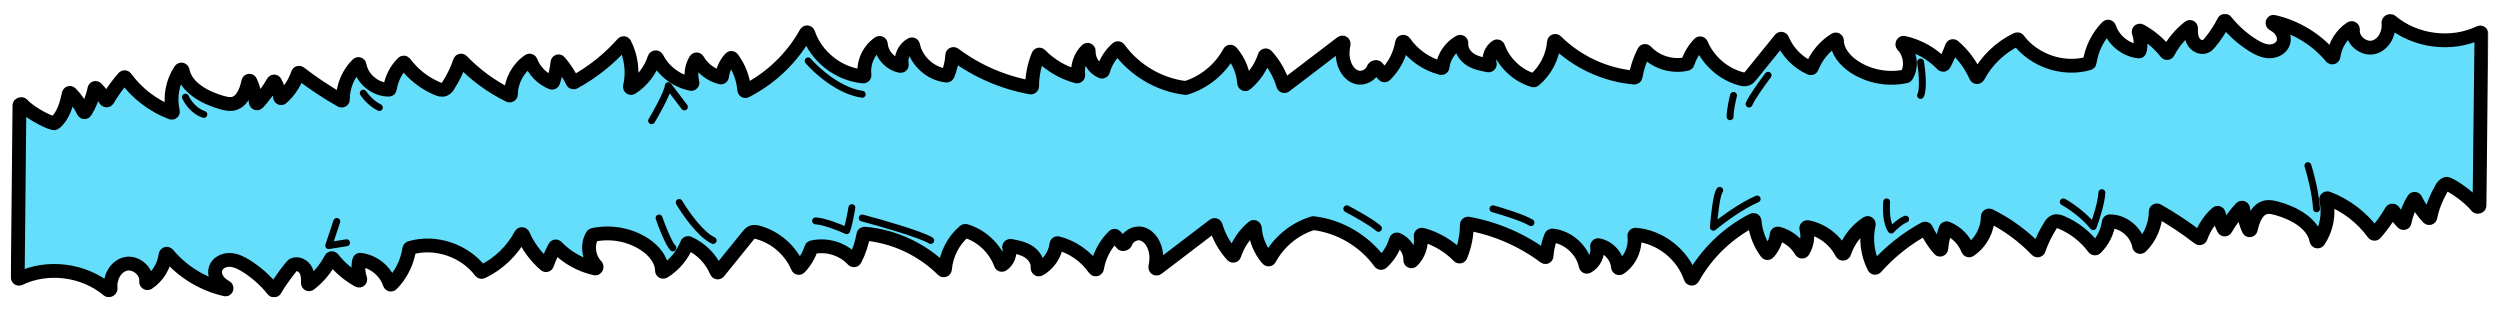 <?xml version="1.0" encoding="utf-8"?>
<!-- Generator: Adobe Illustrator 28.0.0, SVG Export Plug-In . SVG Version: 6.00 Build 0)  -->
<svg version="1.1" id="Layer_1" xmlns="http://www.w3.org/2000/svg"
	xmlns:xlink="http://www.w3.org/1999/xlink" x="0px" y="0px"
	viewBox="0 0 2172 271.5" style="enable-background:new 0 0 2172 271.5;" xml:space="preserve">
<style type="text/css">
	.st0{fill:#64defa;}
	.st1{fill:#FFFFFF;filter:url(#Adobe_OpacityMaskFilter);}
	
		.st2{mask:url(#path-1-outside-1_779_2154_00000034070998940051597180000012268762998386973830_);fill:none;stroke:#000000;stroke-width:12;}
	.st3{fill:none;stroke:#000000;stroke-width:6;stroke-linecap:round;stroke-linejoin:round;}
</style>
<g>
	<g>
		<path class="st0" d="M16.9,91.6c0-1.1,1.8-1.6,2.5-0.8c7.7,8.6,26.7,17.3,28.1,16.2c7.4-5.9,10.4-16.5,12.2-25.5
			c0.2-0.8,1.1-1.1,1.7-0.5c4.5,4.6,8.3,10,11.1,15.9c0.3,0.7,1.3,0.8,1.7,0.1c3.8-6,6.5-12.8,7.8-19.8c0.2-0.8,1.1-1.1,1.7-0.5
			c3,3.1,5.7,6.5,8,10.1c0.4,0.6,1.4,0.6,1.8,0c4-6.9,8.7-13.4,14-19.4c0.4-0.5,1.2-0.4,1.6,0.1c9.9,13.7,24,24.4,39.8,30.4
			c0.8,0.3,1.5-0.4,1.3-1.2c-2.9-12.2-0.4-25.5,6.6-35.9c0.5-0.8,1.7-0.4,1.9,0.5c2.8,14.8,19.4,23.7,34.4,27.9
			c2.7,0.7,5.6,1.4,8.4,1.1c8.5-1.1,12.4-10.6,14.2-19.4c0.2-0.9,1.4-1.1,1.8-0.3c2.7,5.7,4.3,11.9,4.7,18.2
			c0.1,0.9,1.2,1.3,1.8,0.7c5.1-5.5,9.6-11.6,13.3-18.2c0.4-0.7,1.4-0.7,1.7,0c2.2,4.1,3.6,8.5,4.3,13.1c0.1,0.8,1.1,1.2,1.6,0.6
			c6.4-5.7,11.2-13,13.9-21.1c0.2-0.7,1-0.9,1.6-0.5c11.4,8.8,23.4,16.8,36,23.9c0.7,0.4,1.5-0.1,1.5-0.9c0-11.3,4.7-22.6,12.8-30.5
			c0.6-0.6,1.6-0.2,1.7,0.6c2,11.8,13.4,21.5,25.4,21.4c0.5,0,0.9-0.4,1-0.9c1.2-8.4,5.2-16.4,11.3-22.4c0.4-0.4,1.1-0.3,1.5,0.1
			c7.1,9.6,16.9,17.4,27.9,22.1c2.1,0.9,4.4,1.7,6.5,0.9c1.7-0.7,2.9-2.3,3.8-3.9c4.1-6.4,7.4-13.3,9.8-20.5
			c0.2-0.7,1.2-0.9,1.7-0.4c11.8,12.3,25.8,22.5,41.1,30c0.7,0.3,1.5-0.2,1.5-0.9c0.1-11.5,6.1-22.8,15.7-29.2
			c0.5-0.4,1.3-0.1,1.5,0.5c3.2,8.3,9.9,15.2,18.2,18.5c0.5,0.2,1.1-0.1,1.3-0.6c1.9-5.5,3.1-11.2,3.7-17c0.1-0.9,1.2-1.3,1.7-0.6
			c4.5,5.2,8.4,11.1,11.4,17.4c0.2,0.5,0.9,0.7,1.4,0.5c15.9-8.7,30.3-20.1,42.3-33.7c0.5-0.5,1.3-0.4,1.6,0.2
			c5.8,11.3,7.5,24.7,4.6,37.2c-0.2,0.9,0.7,1.6,1.5,1.1c9.3-6,16.4-15.3,19.8-25.8c0.3-0.9,1.7-1,2.1-0.2
			c5.8,11.5,17.1,20.1,29.8,22.6c0.7,0.1,1.4-0.6,1.1-1.3c-1.8-6.5-0.8-13.8,2.8-19.6c0.4-0.6,1.3-0.6,1.7,0.1
			c4.3,7.5,11.7,13.1,20,15.2c0.6,0.1,1.1-0.3,1.2-0.9c0.7-5.8,3.3-11.5,7.4-15.8c0.4-0.4,1.1-0.4,1.5,0.1c6,8,9.6,17.6,10.4,27.5
			c0.1,0.7,0.8,1.2,1.5,0.8c21.9-11.2,40.3-28.9,52.2-50.4c0.4-0.8,1.6-0.7,1.9,0.2c6.8,20.3,26.4,35.8,47.8,37.6
			c0.6,0.1,1.2-0.5,1.1-1.2c-1.4-10.6,3.7-21.9,12.6-27.8c0.6-0.4,1.5,0.1,1.6,0.8c0.6,9.1,8.1,17.5,17.1,19.1
			c0.7,0.1,1.2-0.5,1.1-1.2c-1.3-6.8,2.3-14.3,8.4-17.5c0.6-0.3,1.2,0.1,1.4,0.7c2.8,13.7,15.2,25,29.1,26.4c0.4,0,0.8-0.2,1-0.6
			c2.3-5.5,3.6-11.3,3.9-17.2c0-0.8,1-1.3,1.7-0.8c19.5,14.6,42.5,24.6,66.5,28.9c0.6,0.1,1.2-0.4,1.2-1c0-9.3,1.9-18.5,5.4-27
			c0.3-0.7,1.1-0.8,1.6-0.3c8.7,8.9,19.8,15.5,31.8,18.7c0.7,0.2,1.4-0.4,1.3-1.2c-1.1-7.9,1.8-16.2,7.4-21.7c0.7-0.7,1.8,0,1.7,0.9
			c-0.3,7.5,4.3,15,11.2,17.8c0.5,0.2,1.1-0.1,1.3-0.7c2.1-7.5,6.4-14.3,12.2-19.4c0.4-0.4,1.1-0.3,1.5,0.2
			c13.5,18.7,35,31.4,57.8,34.1c0.1,0,0.3,0,0.4,0c16-4.8,29.9-16.3,37.8-31c0.3-0.6,1.2-0.7,1.6-0.2c6.5,7.5,10.5,17.1,11.2,27
			c0.1,0.8,1,1.3,1.6,0.7c7.5-6.3,13.2-14.8,16.2-24.1c0.2-0.7,1.2-1,1.7-0.4c6.7,7.3,11.7,16.2,14.5,25.7c0.2,0.7,1,1,1.6,0.5
			c16.4-12.5,32.8-25,49.2-37.5c0.8-0.6,1.9,0.2,1.7,1.2c-0.8,3.5-1.1,7.2-0.8,10.8c0.7,7.7,4.8,15.8,12.2,18
			c5.8,1.8,12.7-2.2,14.4-7.5c0.3-1,2.4-1.9,3.1-1.1c1.9,2.2,3.9,4.4,5.8,6.6c0.4,0.4,1,0.5,1.4,0.1c7.7-7.5,12.9-17.5,14.6-28.1
			c0.2-0.9,1.5-1.2,2-0.4c7.5,10.9,19.1,19.1,32,22.4c0.6,0.2,1.2-0.3,1.2-0.9c1.1-9.1,6.9-17.4,14.8-21.8c0.8-0.4,1.7,0.3,1.6,1.2
			c-0.6,5.3,2.8,10.8,7.4,13.9c4.7,3.1,10.4,4.3,16.1,5.3c0.8,0.1,1.4-0.7,1.2-1.4c-1.4-5.5,1-11.9,5.8-15c0.5-0.3,1.2-0.1,1.4,0.5
			c5,13.7,16.7,24.8,30.6,28.9c0.3,0.1,0.7,0,0.9-0.2c9.8-8.2,16-20.4,17-33.1c0.1-0.9,1.2-1.3,1.8-0.7c18.1,18,42.6,29.4,68,31.6
			c0.5,0,1-0.3,1.1-0.8c1.3-7.6,3.8-15,7.3-21.8c0.3-0.6,1.2-0.7,1.7-0.2c8.8,9.6,23,13.9,35.6,10.9c0.3-0.1,0.6-0.3,0.7-0.7
			c2-6.3,5.5-12.1,10.1-16.9c0.5-0.5,1.3-0.3,1.6,0.3c6.1,14.5,19.1,26,34.3,30.2c1.8,0.5,3.7,0.9,5.5,0.2c1.5-0.6,2.5-1.9,3.5-3.1
			c8.5-10.5,17-21,25.5-31.5c0.5-0.6,1.4-0.4,1.7,0.3c4.6,11,13.5,20.1,24.4,24.9c0.5,0.2,1.1,0,1.3-0.6
			c3.9-9.9,11.1-18.6,20.2-24.2c0.7-0.4,1.6,0.1,1.6,0.9c0,9.2,7,17.5,14.9,22.7c13,8.6,29.6,11.6,44.9,8.3c0.2-0.1,0.5-0.2,0.6-0.4
			c5.1-8.1,3.3-19.7-3.3-26.5c-0.8-0.8-0.1-2.5,1-2.2c12.7,2.8,24.5,9.4,33.4,18.8c0.5,0.5,1.3,0.4,1.6-0.2
			c2.6-4.8,4.8-9.9,6.7-15.1c0.2-0.7,1-0.9,1.6-0.4c8.3,7.1,14.9,16.1,19.3,26.1c0.3,0.8,1.5,0.8,1.9,0.1
			c7.4-14,19.4-25.5,33.7-32.3c0.4-0.2,1-0.1,1.2,0.3c13.7,18.3,39.3,27,61.3,20.5c0.4-0.1,0.7-0.4,0.7-0.8
			c1.7-11.5,7.1-22.5,15.3-30.8c0.5-0.5,1.5-0.3,1.7,0.4c3.6,11,14.1,19.6,25.6,20.9c0.5,0.1,0.9-0.3,1-0.7c1.1-5.3,0.8-10.9-1-16
			c-0.3-0.9,0.6-1.8,1.5-1.3c8.7,4.7,16.3,11.2,22.4,19c0.5,0.6,1.4,0.5,1.7-0.2c4.4-8.5,10.7-16,18.3-21.9c0.7-0.5,1.6,0,1.6,0.8
			c-0.1,3.8,0,7.7,1.7,11c2,4,7,6.8,11,4.9c1.6-0.8,2.9-2.2,4-3.6c4.6-5.6,8.6-11.7,11.8-18.1c0.3-0.7,1.3-0.8,1.7-0.2
			c6.6,8.3,14.7,15.5,23.7,21.1c4.3,2.7,9.1,5,14.2,5.1c5.1,0.1,10.6-2.7,12.1-7.6c1.5-4.6-0.8-9.7-4.3-12.9c-1.4-1.3-3-2.3-4.6-3.2
			c-1-0.6-0.6-2.2,0.6-1.9c19.4,4.4,37.3,15.3,50,30.6c0.6,0.7,1.8,0.3,1.9-0.6c1.2-9.8,6.9-19.1,15.2-24.5c0.8-0.5,1.8,0.3,1.7,1.3
			c-1.2,8.8,9.2,17.7,18.2,15.2c8.7-2.4,13.6-12.3,12.6-21.3c-0.1-1,1.4-1.9,2.2-1.3c20.9,17.6,52.4,21.8,77.1,9.9
			c0.7-0.3,1.5,0.2,1.5,0.9l-1.7,149.4c0,1.1-1.8,1.5-2.4,0.7c-7.2-9.2-24.6-20.4-26.6-19.6c-1.9,0.8-3.2,2.6-4.2,4.4
			c-4.4,7.6-7.7,15.9-9.5,24.6c-0.2,0.8-1.1,1.1-1.7,0.5c-4.5-4.6-8.3-10-11.1-15.9c-0.3-0.7-1.3-0.8-1.7-0.1
			c-3.8,6-6.5,12.8-7.8,19.8c-0.1,0.8-1.1,1.1-1.7,0.5c-3-3.1-5.7-6.5-8-10.1c-0.4-0.6-1.4-0.6-1.8,0c-4,6.9-8.7,13.4-14,19.4
			c-0.4,0.5-1.2,0.4-1.6-0.1c-9.9-13.7-23.9-24.4-39.8-30.4c-0.8-0.3-1.5,0.4-1.3,1.2c2.9,12.2,0.4,25.5-6.6,35.9
			c-0.5,0.8-1.7,0.4-1.9-0.5c-2.8-14.8-19.4-23.7-34.4-27.9c-2.8-0.7-5.6-1.4-8.4-1.1c-8.5,1.1-12.3,10.6-14.2,19.4
			c-0.2,0.9-1.4,1.1-1.8,0.3c-2.7-5.7-4.3-11.9-4.8-18.2c-0.1-0.9-1.2-1.3-1.8-0.7c-5.1,5.5-9.6,11.6-13.4,18.2
			c-0.4,0.7-1.4,0.7-1.7,0c-2.2-4.1-3.6-8.5-4.3-13.1c-0.1-0.8-1.1-1.2-1.7-0.6c-6.4,5.7-11.2,13-14,21.1c-0.2,0.7-1,0.9-1.6,0.5
			c-11.4-8.8-23.4-16.8-36-23.9c-0.7-0.4-1.5,0.1-1.5,0.9c0,11.3-4.7,22.6-12.8,30.5c-0.6,0.6-1.6,0.2-1.7-0.6
			c-2-11.8-13.4-21.5-25.4-21.4c-0.5,0-0.9,0.4-0.9,0.9c-1.2,8.4-5.2,16.4-11.3,22.4c-0.4,0.4-1.1,0.3-1.5-0.1
			c-7.1-9.6-16.9-17.4-27.9-22.1c-2.1-0.9-4.4-1.7-6.5-0.9c-1.7,0.7-2.9,2.3-3.8,3.9c-4,6.4-7.4,13.3-9.8,20.5
			c-0.2,0.7-1.2,0.9-1.7,0.4c-11.8-12.3-25.8-22.5-41.1-30c-0.7-0.3-1.5,0.2-1.5,0.9c0,11.5-6.1,22.8-15.7,29.2
			c-0.5,0.4-1.2,0.1-1.5-0.5c-3.2-8.3-9.9-15.2-18.2-18.5c-0.5-0.2-1.1,0.1-1.3,0.6c-1.9,5.5-3.2,11.2-3.7,17
			c-0.1,0.9-1.2,1.3-1.7,0.6c-4.6-5.2-8.4-11.1-11.4-17.4c-0.2-0.5-0.9-0.7-1.4-0.5c-15.9,8.7-30.3,20.1-42.3,33.7
			c-0.5,0.5-1.3,0.4-1.6-0.2c-5.8-11.3-7.5-24.7-4.6-37.2c0.2-0.9-0.7-1.6-1.5-1.1c-9.3,6-16.4,15.3-19.8,25.8
			c-0.3,0.9-1.7,1-2.1,0.2c-5.8-11.5-17.1-20.1-29.8-22.6c-0.7-0.1-1.3,0.6-1.1,1.3c1.8,6.5,0.8,13.8-2.8,19.6
			c-0.4,0.6-1.3,0.6-1.7-0.1c-4.3-7.5-11.7-13.1-20-15.2c-0.6-0.1-1.2,0.3-1.2,0.9c-0.7,5.8-3.3,11.5-7.3,15.8
			c-0.4,0.4-1.1,0.4-1.5-0.1c-6-8-9.6-17.6-10.4-27.5c-0.1-0.7-0.8-1.2-1.5-0.8c-21.9,11.2-40.3,29-52.2,50.4
			c-0.4,0.8-1.6,0.7-1.9-0.2c-6.8-20.3-26.4-35.8-47.8-37.5c-0.6-0.1-1.2,0.5-1.1,1.2c1.4,10.6-3.8,21.9-12.6,27.8
			c-0.7,0.4-1.5-0.1-1.6-0.8c-0.6-9.1-8.1-17.5-17.1-19.1c-0.7-0.1-1.2,0.5-1.1,1.2c1.3,6.8-2.3,14.3-8.4,17.5
			c-0.6,0.3-1.2-0.1-1.4-0.7c-2.8-13.7-15.2-25-29.1-26.4c-0.4,0-0.8,0.2-1,0.6c-2.3,5.5-3.6,11.3-3.9,17.2c0,0.8-1,1.3-1.6,0.8
			c-19.5-14.6-42.5-24.6-66.5-28.9c-0.6-0.1-1.2,0.4-1.2,1c0,9.3-1.9,18.5-5.4,27c-0.3,0.7-1.1,0.8-1.6,0.3
			c-8.7-8.9-19.8-15.5-31.8-18.7c-0.7-0.2-1.4,0.4-1.3,1.2c1.1,7.9-1.8,16.2-7.4,21.7c-0.7,0.6-1.8,0-1.7-0.9
			c0.3-7.5-4.3-15-11.2-17.8c-0.5-0.2-1.1,0.1-1.3,0.7c-2.1,7.5-6.4,14.3-12.2,19.4c-0.4,0.4-1.1,0.3-1.5-0.2
			c-13.5-18.7-35-31.4-57.8-34.1c-0.1,0-0.3,0-0.4,0c-16,4.8-29.9,16.3-37.8,31c-0.3,0.6-1.2,0.7-1.6,0.2
			c-6.5-7.5-10.5-17.1-11.2-27c-0.1-0.8-1-1.3-1.6-0.7c-7.5,6.3-13.2,14.8-16.2,24.1c-0.2,0.7-1.2,1-1.7,0.4
			c-6.7-7.3-11.7-16.2-14.5-25.7c-0.2-0.7-1-1-1.6-0.5c-16.4,12.5-32.8,25-49.2,37.5c-0.8,0.6-1.9-0.2-1.7-1.2
			c0.8-3.5,1.1-7.2,0.8-10.8c-0.7-7.7-4.9-15.8-12.2-18c-5.7-1.8-12.7,2.2-14.3,7.5c-0.3,1-2.4,1.9-3.1,1.1
			c-1.9-2.2-3.9-4.4-5.8-6.6c-0.4-0.4-1-0.5-1.4-0.1c-7.7,7.5-12.9,17.5-14.6,28.1c-0.2,0.9-1.5,1.2-2,0.5
			c-7.5-10.9-19.1-19.1-32-22.4c-0.6-0.2-1.2,0.3-1.3,0.9c-1.1,9.1-6.9,17.4-14.8,21.8c-0.8,0.4-1.6-0.3-1.6-1.2
			c0.6-5.3-2.8-10.8-7.4-13.9c-4.7-3.1-10.4-4.3-16.1-5.3c-0.8-0.1-1.4,0.7-1.2,1.4c1.4,5.5-1,12-5.8,15c-0.5,0.3-1.2,0.1-1.4-0.5
			c-5-13.7-16.7-24.8-30.6-28.9c-0.3-0.1-0.7,0-0.9,0.2c-9.8,8.2-16,20.4-17,33.1c-0.1,0.9-1.2,1.3-1.8,0.7
			c-18.1-18-42.5-29.4-68-31.6c-0.5,0-1,0.3-1.1,0.8c-1.3,7.6-3.7,15-7.3,21.8c-0.3,0.6-1.2,0.7-1.7,0.2c-8.8-9.6-23-13.9-35.6-10.9
			c-0.3,0.1-0.6,0.3-0.7,0.7c-2,6.3-5.5,12.1-10.1,16.9c-0.5,0.5-1.4,0.3-1.6-0.3c-6.1-14.5-19.1-26-34.3-30.2
			c-1.8-0.5-3.7-0.9-5.5-0.2c-1.5,0.6-2.5,1.9-3.5,3.1c-8.5,10.5-17,21-25.5,31.5c-0.5,0.6-1.4,0.4-1.7-0.3
			c-4.6-11-13.5-20.1-24.4-24.9c-0.5-0.2-1.1,0-1.3,0.6c-3.9,9.9-11.1,18.6-20.2,24.2c-0.7,0.4-1.6-0.1-1.6-0.9
			c0-9.2-7-17.5-14.9-22.7c-13-8.6-29.6-11.6-44.9-8.3c-0.3,0.1-0.5,0.2-0.6,0.4c-5.1,8.1-3.3,19.7,3.3,26.5c0.8,0.8,0.1,2.5-1,2.2
			c-12.7-2.8-24.5-9.4-33.4-18.8c-0.5-0.5-1.3-0.4-1.6,0.2c-2.6,4.8-4.8,9.9-6.7,15.1c-0.2,0.7-1.1,0.9-1.6,0.4
			c-8.3-7.1-14.9-16.1-19.3-26.1c-0.3-0.8-1.5-0.8-1.9-0.1c-7.4,14-19.4,25.5-33.7,32.3c-0.4,0.2-0.9,0.1-1.2-0.3
			c-13.7-18.3-39.3-27-61.3-20.5c-0.4,0.1-0.6,0.4-0.7,0.8c-1.7,11.5-7.1,22.5-15.3,30.8c-0.5,0.5-1.5,0.3-1.7-0.4
			c-3.6-11.1-14.1-19.6-25.6-20.9c-0.5-0.1-0.9,0.3-1,0.7c-1.1,5.3-0.8,10.9,1,16c0.3,0.9-0.6,1.8-1.5,1.3
			c-8.6-4.7-16.3-11.2-22.4-19c-0.5-0.6-1.4-0.5-1.7,0.2c-4.4,8.5-10.7,16-18.3,21.9c-0.7,0.5-1.6,0-1.6-0.8c0.1-3.8,0-7.7-1.7-11
			c-2-4-7-6.8-11-4.9c-1.5,0.7-11.7,14.2-15.8,21.7c-0.4,0.7-1.3,0.7-1.7,0.2c-6.6-8.3-14.7-15.5-23.7-21.1c-4.3-2.7-9.1-5-14.2-5.1
			c-5.1-0.1-10.6,2.7-12.1,7.6c-1.5,4.6,0.8,9.7,4.4,12.9c1.4,1.3,3,2.3,4.6,3.2c1,0.6,0.6,2.2-0.6,1.9c-19.4-4.4-37.3-15.3-50-30.6
			c-0.6-0.7-1.8-0.3-1.9,0.6c-1.2,9.8-6.9,19.1-15.2,24.5c-0.8,0.5-1.8-0.3-1.7-1.3c1.2-8.8-9.2-17.7-18.2-15.2
			c-8.7,2.4-13.6,12.3-12.6,21.3c0.1,1-1.4,1.9-2.2,1.3c-20.9-17.6-52.4-21.8-77-9.9c-0.7,0.3-1.5-0.2-1.5-0.9L16.9,91.6z"/>
		<defs>
			<filter id="Adobe_OpacityMaskFilter" filterUnits="userSpaceOnUse" x="9.2" y="12.2" width="2152.8" height="246.2">
				<feColorMatrix  type="matrix" values="1 0 0 0 0  0 1 0 0 0  0 0 1 0 0  0 0 0 1 0"/>
			</filter>
		</defs>
		
			<mask maskUnits="userSpaceOnUse" x="9.2" y="12.2" width="2152.8" height="246.2" id="path-1-outside-1_779_2154_00000034070998940051597180000012268762998386973830_">
			<rect x="2.3" y="-29.4" class="st1" width="2166.6" height="329.2"/>
			<path d="M16.9,91.6c0-1.1,1.8-1.6,2.5-0.8c7.7,8.6,26.7,17.3,28.1,16.2c7.4-5.9,10.4-16.5,12.2-25.5c0.2-0.8,1.1-1.1,1.7-0.5
				c4.5,4.6,8.3,10,11.1,15.9c0.3,0.7,1.3,0.8,1.7,0.1c3.8-6,6.5-12.8,7.8-19.8c0.2-0.8,1.1-1.1,1.7-0.5c3,3.1,5.7,6.5,8,10.1
				c0.4,0.6,1.4,0.6,1.8,0c4-6.9,8.7-13.4,14-19.4c0.4-0.5,1.2-0.4,1.6,0.1c9.9,13.7,24,24.4,39.8,30.4c0.8,0.3,1.5-0.4,1.3-1.2
				c-2.9-12.2-0.4-25.5,6.6-35.9c0.5-0.8,1.7-0.4,1.9,0.5c2.8,14.8,19.4,23.7,34.4,27.9c2.7,0.7,5.6,1.4,8.4,1.1
				c8.5-1.1,12.4-10.6,14.2-19.4c0.2-0.9,1.4-1.1,1.8-0.3c2.7,5.7,4.3,11.9,4.7,18.2c0.1,0.9,1.2,1.3,1.8,0.7
				c5.1-5.5,9.6-11.6,13.3-18.2c0.4-0.7,1.4-0.7,1.7,0c2.2,4.1,3.6,8.5,4.3,13.1c0.1,0.8,1.1,1.2,1.6,0.6c6.4-5.7,11.2-13,13.9-21.1
				c0.2-0.7,1-0.9,1.6-0.5c11.4,8.8,23.4,16.8,36,23.9c0.7,0.4,1.5-0.1,1.5-0.9c0-11.3,4.7-22.6,12.8-30.5c0.6-0.6,1.6-0.2,1.7,0.6
				c2,11.8,13.4,21.5,25.4,21.4c0.5,0,0.9-0.4,1-0.9c1.2-8.4,5.2-16.4,11.3-22.4c0.4-0.4,1.1-0.3,1.5,0.1
				c7.1,9.6,16.9,17.4,27.9,22.1c2.1,0.9,4.4,1.7,6.5,0.9c1.7-0.7,2.9-2.3,3.8-3.9c4.1-6.4,7.4-13.3,9.8-20.5
				c0.2-0.7,1.2-0.9,1.7-0.4c11.8,12.3,25.8,22.5,41.1,30c0.7,0.3,1.5-0.2,1.5-0.9c0.1-11.5,6.1-22.8,15.7-29.2
				c0.5-0.4,1.3-0.1,1.5,0.5c3.2,8.3,9.9,15.2,18.2,18.5c0.5,0.2,1.1-0.1,1.3-0.6c1.9-5.5,3.1-11.2,3.7-17c0.1-0.9,1.2-1.3,1.7-0.6
				c4.5,5.2,8.4,11.1,11.4,17.4c0.2,0.5,0.9,0.7,1.4,0.5c15.9-8.7,30.3-20.1,42.3-33.7c0.5-0.5,1.3-0.4,1.6,0.2
				c5.8,11.3,7.5,24.7,4.6,37.2c-0.2,0.9,0.7,1.6,1.5,1.1c9.3-6,16.4-15.3,19.8-25.8c0.3-0.9,1.7-1,2.1-0.2
				c5.8,11.5,17.1,20.1,29.8,22.6c0.7,0.1,1.4-0.6,1.1-1.3c-1.8-6.5-0.8-13.8,2.8-19.6c0.4-0.6,1.3-0.6,1.7,0.1
				c4.3,7.5,11.7,13.1,20,15.2c0.6,0.1,1.1-0.3,1.2-0.9c0.7-5.8,3.3-11.5,7.4-15.8c0.4-0.4,1.1-0.4,1.5,0.1c6,8,9.6,17.6,10.4,27.5
				c0.1,0.7,0.8,1.2,1.5,0.8c21.9-11.2,40.3-28.9,52.2-50.4c0.4-0.8,1.6-0.7,1.9,0.2c6.8,20.3,26.4,35.8,47.8,37.6
				c0.6,0.1,1.2-0.5,1.1-1.2c-1.4-10.6,3.7-21.9,12.6-27.8c0.6-0.4,1.5,0.1,1.6,0.8c0.6,9.1,8.1,17.5,17.1,19.1
				c0.7,0.1,1.2-0.5,1.1-1.2c-1.3-6.8,2.3-14.3,8.4-17.5c0.6-0.3,1.2,0.1,1.4,0.7c2.8,13.7,15.2,25,29.1,26.4c0.4,0,0.8-0.2,1-0.6
				c2.3-5.5,3.6-11.3,3.9-17.2c0-0.8,1-1.3,1.7-0.8c19.5,14.6,42.5,24.6,66.5,28.9c0.6,0.1,1.2-0.4,1.2-1c0-9.3,1.9-18.5,5.4-27
				c0.3-0.7,1.1-0.8,1.6-0.3c8.7,8.9,19.8,15.5,31.8,18.7c0.7,0.2,1.4-0.4,1.3-1.2c-1.1-7.9,1.8-16.2,7.4-21.7
				c0.7-0.7,1.8,0,1.7,0.9c-0.3,7.5,4.3,15,11.2,17.8c0.5,0.2,1.1-0.1,1.3-0.7c2.1-7.5,6.4-14.3,12.2-19.4c0.4-0.4,1.1-0.3,1.5,0.2
				c13.5,18.7,35,31.4,57.8,34.1c0.1,0,0.3,0,0.4,0c16-4.8,29.9-16.3,37.8-31c0.3-0.6,1.2-0.7,1.6-0.2c6.5,7.5,10.5,17.1,11.2,27
				c0.1,0.8,1,1.3,1.6,0.7c7.5-6.3,13.2-14.8,16.2-24.1c0.2-0.7,1.2-1,1.7-0.4c6.7,7.3,11.7,16.2,14.5,25.7c0.2,0.7,1,1,1.6,0.5
				c16.4-12.5,32.8-25,49.2-37.5c0.8-0.6,1.9,0.2,1.7,1.2c-0.8,3.5-1.1,7.2-0.8,10.8c0.7,7.7,4.8,15.8,12.2,18
				c5.8,1.8,12.7-2.2,14.4-7.5c0.3-1,2.4-1.9,3.1-1.1c1.9,2.2,3.9,4.4,5.8,6.6c0.4,0.4,1,0.5,1.4,0.1c7.7-7.5,12.9-17.5,14.6-28.1
				c0.2-0.9,1.5-1.2,2-0.4c7.5,10.9,19.1,19.1,32,22.4c0.6,0.2,1.2-0.3,1.2-0.9c1.1-9.1,6.9-17.4,14.8-21.8c0.8-0.4,1.7,0.3,1.6,1.2
				c-0.6,5.3,2.8,10.8,7.4,13.9c4.7,3.1,10.4,4.3,16.1,5.3c0.8,0.1,1.4-0.7,1.2-1.4c-1.4-5.5,1-11.9,5.8-15c0.5-0.3,1.2-0.1,1.4,0.5
				c5,13.7,16.7,24.8,30.6,28.9c0.3,0.1,0.7,0,0.9-0.2c9.8-8.2,16-20.4,17-33.1c0.1-0.9,1.2-1.3,1.8-0.7c18.1,18,42.6,29.4,68,31.6
				c0.5,0,1-0.3,1.1-0.8c1.3-7.6,3.8-15,7.3-21.8c0.3-0.6,1.2-0.7,1.7-0.2c8.8,9.6,23,13.9,35.6,10.9c0.3-0.1,0.6-0.3,0.7-0.7
				c2-6.3,5.5-12.1,10.1-16.9c0.5-0.5,1.3-0.3,1.6,0.3c6.1,14.5,19.1,26,34.3,30.2c1.8,0.5,3.7,0.9,5.5,0.2c1.5-0.6,2.5-1.9,3.5-3.1
				c8.5-10.5,17-21,25.5-31.5c0.5-0.6,1.4-0.4,1.7,0.3c4.6,11,13.5,20.1,24.4,24.9c0.5,0.2,1.1,0,1.3-0.6
				c3.9-9.9,11.1-18.6,20.2-24.2c0.7-0.4,1.6,0.1,1.6,0.9c0,9.2,7,17.5,14.9,22.7c13,8.6,29.6,11.6,44.9,8.3
				c0.2-0.1,0.5-0.2,0.6-0.4c5.1-8.1,3.3-19.7-3.3-26.5c-0.8-0.8-0.1-2.5,1-2.2c12.7,2.8,24.5,9.4,33.4,18.8
				c0.5,0.5,1.3,0.4,1.6-0.2c2.6-4.8,4.8-9.9,6.7-15.1c0.2-0.7,1-0.9,1.6-0.4c8.3,7.1,14.9,16.1,19.3,26.1c0.3,0.8,1.5,0.8,1.9,0.1
				c7.4-14,19.4-25.5,33.7-32.3c0.4-0.2,1-0.1,1.2,0.3c13.7,18.3,39.3,27,61.3,20.5c0.4-0.1,0.7-0.4,0.7-0.8
				c1.7-11.5,7.1-22.5,15.3-30.8c0.5-0.5,1.5-0.3,1.7,0.4c3.6,11,14.1,19.6,25.6,20.9c0.5,0.1,0.9-0.3,1-0.7c1.1-5.3,0.8-10.9-1-16
				c-0.3-0.9,0.6-1.8,1.5-1.3c8.7,4.7,16.3,11.2,22.4,19c0.5,0.6,1.4,0.5,1.7-0.2c4.4-8.5,10.7-16,18.3-21.9c0.7-0.5,1.6,0,1.6,0.8
				c-0.1,3.8,0,7.7,1.7,11c2,4,7,6.8,11,4.9c1.6-0.8,2.9-2.2,4-3.6c4.6-5.6,8.6-11.7,11.8-18.1c0.3-0.7,1.3-0.8,1.7-0.2
				c6.6,8.3,14.7,15.5,23.7,21.1c4.3,2.7,9.1,5,14.2,5.1c5.1,0.1,10.6-2.7,12.1-7.6c1.5-4.6-0.8-9.7-4.3-12.9
				c-1.4-1.3-3-2.3-4.6-3.2c-1-0.6-0.6-2.2,0.6-1.9c19.4,4.4,37.3,15.3,50,30.6c0.6,0.7,1.8,0.3,1.9-0.6c1.2-9.8,6.9-19.1,15.2-24.5
				c0.8-0.5,1.8,0.3,1.7,1.3c-1.2,8.8,9.2,17.7,18.2,15.2c8.7-2.4,13.6-12.3,12.6-21.3c-0.1-1,1.4-1.9,2.2-1.3
				c20.9,17.6,52.4,21.8,77.1,9.9c0.7-0.3,1.5,0.2,1.5,0.9l-1.7,149.4c0,1.1-1.8,1.5-2.4,0.7c-7.2-9.2-24.6-20.4-26.6-19.6
				c-1.9,0.8-3.2,2.6-4.2,4.4c-4.4,7.6-7.7,15.9-9.5,24.6c-0.2,0.8-1.1,1.1-1.7,0.5c-4.5-4.6-8.3-10-11.1-15.9
				c-0.3-0.7-1.3-0.8-1.7-0.1c-3.8,6-6.5,12.8-7.8,19.8c-0.1,0.8-1.1,1.1-1.7,0.5c-3-3.1-5.7-6.5-8-10.1c-0.4-0.6-1.4-0.6-1.8,0
				c-4,6.9-8.7,13.4-14,19.4c-0.4,0.5-1.2,0.4-1.6-0.1c-9.9-13.7-23.9-24.4-39.8-30.4c-0.8-0.3-1.5,0.4-1.3,1.2
				c2.9,12.2,0.4,25.5-6.6,35.9c-0.5,0.8-1.7,0.4-1.9-0.5c-2.8-14.8-19.4-23.7-34.4-27.9c-2.8-0.7-5.6-1.4-8.4-1.1
				c-8.5,1.1-12.3,10.6-14.2,19.4c-0.2,0.9-1.4,1.1-1.8,0.3c-2.7-5.7-4.3-11.9-4.8-18.2c-0.1-0.9-1.2-1.3-1.8-0.7
				c-5.1,5.5-9.6,11.6-13.4,18.2c-0.4,0.7-1.4,0.7-1.7,0c-2.2-4.1-3.6-8.5-4.3-13.1c-0.1-0.8-1.1-1.2-1.7-0.6
				c-6.4,5.7-11.2,13-14,21.1c-0.2,0.7-1,0.9-1.6,0.5c-11.4-8.8-23.4-16.8-36-23.9c-0.7-0.4-1.5,0.1-1.5,0.9
				c0,11.3-4.7,22.6-12.8,30.5c-0.6,0.6-1.6,0.2-1.7-0.6c-2-11.8-13.4-21.5-25.4-21.4c-0.5,0-0.9,0.4-0.9,0.9
				c-1.2,8.4-5.2,16.4-11.3,22.4c-0.4,0.4-1.1,0.3-1.5-0.1c-7.1-9.6-16.9-17.4-27.9-22.1c-2.1-0.9-4.4-1.7-6.5-0.9
				c-1.7,0.7-2.9,2.3-3.8,3.9c-4,6.4-7.4,13.3-9.8,20.5c-0.2,0.7-1.2,0.9-1.7,0.4c-11.8-12.3-25.8-22.5-41.1-30
				c-0.7-0.3-1.5,0.2-1.5,0.9c0,11.5-6.1,22.8-15.7,29.2c-0.5,0.4-1.2,0.1-1.5-0.5c-3.2-8.3-9.9-15.2-18.2-18.5
				c-0.5-0.2-1.1,0.1-1.3,0.6c-1.9,5.5-3.2,11.2-3.7,17c-0.1,0.9-1.2,1.3-1.7,0.6c-4.6-5.2-8.4-11.1-11.4-17.4
				c-0.2-0.5-0.9-0.7-1.4-0.5c-15.9,8.7-30.3,20.1-42.3,33.7c-0.5,0.5-1.3,0.4-1.6-0.2c-5.8-11.3-7.5-24.7-4.6-37.2
				c0.2-0.9-0.7-1.6-1.5-1.1c-9.3,6-16.4,15.3-19.8,25.8c-0.3,0.9-1.7,1-2.1,0.2c-5.8-11.5-17.1-20.1-29.8-22.6
				c-0.7-0.1-1.3,0.6-1.1,1.3c1.8,6.5,0.8,13.8-2.8,19.6c-0.4,0.6-1.3,0.6-1.7-0.1c-4.3-7.5-11.7-13.1-20-15.2
				c-0.6-0.1-1.2,0.3-1.2,0.9c-0.7,5.8-3.3,11.5-7.3,15.8c-0.4,0.4-1.1,0.4-1.5-0.1c-6-8-9.6-17.6-10.4-27.5
				c-0.1-0.7-0.8-1.2-1.5-0.8c-21.9,11.2-40.3,29-52.2,50.4c-0.4,0.8-1.6,0.7-1.9-0.2c-6.8-20.3-26.4-35.8-47.8-37.5
				c-0.6-0.1-1.2,0.5-1.1,1.2c1.4,10.6-3.8,21.9-12.6,27.8c-0.7,0.4-1.5-0.1-1.6-0.8c-0.6-9.1-8.1-17.5-17.1-19.1
				c-0.7-0.1-1.2,0.5-1.1,1.2c1.3,6.8-2.3,14.3-8.4,17.5c-0.6,0.3-1.2-0.1-1.4-0.7c-2.8-13.7-15.2-25-29.1-26.4
				c-0.4,0-0.8,0.2-1,0.6c-2.3,5.5-3.6,11.3-3.9,17.2c0,0.8-1,1.3-1.6,0.8c-19.5-14.6-42.5-24.6-66.5-28.9c-0.6-0.1-1.2,0.4-1.2,1
				c0,9.3-1.9,18.5-5.4,27c-0.3,0.7-1.1,0.8-1.6,0.3c-8.7-8.9-19.8-15.5-31.8-18.7c-0.7-0.2-1.4,0.4-1.3,1.2
				c1.1,7.9-1.8,16.2-7.4,21.7c-0.7,0.6-1.8,0-1.7-0.9c0.3-7.5-4.3-15-11.2-17.8c-0.5-0.2-1.1,0.1-1.3,0.7
				c-2.1,7.5-6.4,14.3-12.2,19.4c-0.4,0.4-1.1,0.3-1.5-0.2c-13.5-18.7-35-31.4-57.8-34.1c-0.1,0-0.3,0-0.4,0
				c-16,4.8-29.9,16.3-37.8,31c-0.3,0.6-1.2,0.7-1.6,0.2c-6.5-7.5-10.5-17.1-11.2-27c-0.1-0.8-1-1.3-1.6-0.7
				c-7.5,6.3-13.2,14.8-16.2,24.1c-0.2,0.7-1.2,1-1.7,0.4c-6.7-7.3-11.7-16.2-14.5-25.7c-0.2-0.7-1-1-1.6-0.5
				c-16.4,12.5-32.8,25-49.2,37.5c-0.8,0.6-1.9-0.2-1.7-1.2c0.8-3.5,1.1-7.2,0.8-10.8c-0.7-7.7-4.9-15.8-12.2-18
				c-5.7-1.8-12.7,2.2-14.3,7.5c-0.3,1-2.4,1.9-3.1,1.1c-1.9-2.2-3.9-4.4-5.8-6.6c-0.4-0.4-1-0.5-1.4-0.1
				c-7.7,7.5-12.9,17.5-14.6,28.1c-0.2,0.9-1.5,1.2-2,0.5c-7.5-10.9-19.1-19.1-32-22.4c-0.6-0.2-1.2,0.3-1.3,0.9
				c-1.1,9.1-6.9,17.4-14.8,21.8c-0.8,0.4-1.6-0.3-1.6-1.2c0.6-5.3-2.8-10.8-7.4-13.9c-4.7-3.1-10.4-4.3-16.1-5.3
				c-0.8-0.1-1.4,0.7-1.2,1.4c1.4,5.5-1,12-5.8,15c-0.5,0.3-1.2,0.1-1.4-0.5c-5-13.7-16.7-24.8-30.6-28.9c-0.3-0.1-0.7,0-0.9,0.2
				c-9.8,8.2-16,20.4-17,33.1c-0.1,0.9-1.2,1.3-1.8,0.7c-18.1-18-42.5-29.4-68-31.6c-0.5,0-1,0.3-1.1,0.8c-1.3,7.6-3.7,15-7.3,21.8
				c-0.3,0.6-1.2,0.7-1.7,0.2c-8.8-9.6-23-13.9-35.6-10.9c-0.3,0.1-0.6,0.3-0.7,0.7c-2,6.3-5.5,12.1-10.1,16.9
				c-0.5,0.5-1.4,0.3-1.6-0.3c-6.1-14.5-19.1-26-34.3-30.2c-1.8-0.5-3.7-0.9-5.5-0.2c-1.5,0.6-2.5,1.9-3.5,3.1
				c-8.5,10.5-17,21-25.5,31.5c-0.5,0.6-1.4,0.4-1.7-0.3c-4.6-11-13.5-20.1-24.4-24.9c-0.5-0.2-1.1,0-1.3,0.6
				c-3.9,9.9-11.1,18.6-20.2,24.2c-0.7,0.4-1.6-0.1-1.6-0.9c0-9.2-7-17.5-14.9-22.7c-13-8.6-29.6-11.6-44.9-8.3
				c-0.3,0.1-0.5,0.2-0.6,0.4c-5.1,8.1-3.3,19.7,3.3,26.5c0.8,0.8,0.1,2.5-1,2.2c-12.7-2.8-24.5-9.4-33.4-18.8
				c-0.5-0.5-1.3-0.4-1.6,0.2c-2.6,4.8-4.8,9.9-6.7,15.1c-0.2,0.7-1.1,0.9-1.6,0.4c-8.3-7.1-14.9-16.1-19.3-26.1
				c-0.3-0.8-1.5-0.8-1.9-0.1c-7.4,14-19.4,25.5-33.7,32.3c-0.4,0.2-0.9,0.1-1.2-0.3c-13.7-18.3-39.3-27-61.3-20.5
				c-0.4,0.1-0.6,0.4-0.7,0.8c-1.7,11.5-7.1,22.5-15.3,30.8c-0.5,0.5-1.5,0.3-1.7-0.4c-3.6-11.1-14.1-19.6-25.6-20.9
				c-0.5-0.1-0.9,0.3-1,0.7c-1.1,5.3-0.8,10.9,1,16c0.3,0.9-0.6,1.8-1.5,1.3c-8.6-4.7-16.3-11.2-22.4-19c-0.5-0.6-1.4-0.5-1.7,0.2
				c-4.4,8.5-10.7,16-18.3,21.9c-0.7,0.5-1.6,0-1.6-0.8c0.1-3.8,0-7.7-1.7-11c-2-4-7-6.8-11-4.9c-1.5,0.7-11.7,14.2-15.8,21.7
				c-0.4,0.7-1.3,0.7-1.7,0.2c-6.6-8.3-14.7-15.5-23.7-21.1c-4.3-2.7-9.1-5-14.2-5.1c-5.1-0.1-10.6,2.7-12.1,7.6
				c-1.5,4.6,0.8,9.7,4.4,12.9c1.4,1.3,3,2.3,4.6,3.2c1,0.6,0.6,2.2-0.6,1.9c-19.4-4.4-37.3-15.3-50-30.6c-0.6-0.7-1.8-0.3-1.9,0.6
				c-1.2,9.8-6.9,19.1-15.2,24.5c-0.8,0.5-1.8-0.3-1.7-1.3c1.2-8.8-9.2-17.7-18.2-15.2c-8.7,2.4-13.6,12.3-12.6,21.3
				c0.1,1-1.4,1.9-2.2,1.3c-20.9-17.6-52.4-21.8-77-9.9c-0.7,0.3-1.5-0.2-1.5-0.9L16.9,91.6z"/>
		</mask>
		<path class="st2" d="M16.9,91.6c0-1.1,1.8-1.6,2.5-0.8c7.7,8.6,26.7,17.3,28.1,16.2c7.4-5.9,10.4-16.5,12.2-25.5
			c0.2-0.8,1.1-1.1,1.7-0.5c4.5,4.6,8.3,10,11.1,15.9c0.3,0.7,1.3,0.8,1.7,0.1c3.8-6,6.5-12.8,7.8-19.8c0.2-0.8,1.1-1.1,1.7-0.5
			c3,3.1,5.7,6.5,8,10.1c0.4,0.6,1.4,0.6,1.8,0c4-6.9,8.7-13.4,14-19.4c0.4-0.5,1.2-0.4,1.6,0.1c9.9,13.7,24,24.4,39.8,30.4
			c0.8,0.3,1.5-0.4,1.3-1.2c-2.9-12.2-0.4-25.5,6.6-35.9c0.5-0.8,1.7-0.4,1.9,0.5c2.8,14.8,19.4,23.7,34.4,27.9
			c2.7,0.7,5.6,1.4,8.4,1.1c8.5-1.1,12.4-10.6,14.2-19.4c0.2-0.9,1.4-1.1,1.8-0.3c2.7,5.7,4.3,11.9,4.7,18.2
			c0.1,0.9,1.2,1.3,1.8,0.7c5.1-5.5,9.6-11.6,13.3-18.2c0.4-0.7,1.4-0.7,1.7,0c2.2,4.1,3.6,8.5,4.3,13.1c0.1,0.8,1.1,1.2,1.6,0.6
			c6.4-5.7,11.2-13,13.9-21.1c0.2-0.7,1-0.9,1.6-0.5c11.4,8.8,23.4,16.8,36,23.9c0.7,0.4,1.5-0.1,1.5-0.9c0-11.3,4.7-22.6,12.8-30.5
			c0.6-0.6,1.6-0.2,1.7,0.6c2,11.8,13.4,21.5,25.4,21.4c0.5,0,0.9-0.4,1-0.9c1.2-8.4,5.2-16.4,11.3-22.4c0.4-0.4,1.1-0.3,1.5,0.1
			c7.1,9.6,16.9,17.4,27.9,22.1c2.1,0.9,4.4,1.7,6.5,0.9c1.7-0.7,2.9-2.3,3.8-3.9c4.1-6.4,7.4-13.3,9.8-20.5
			c0.2-0.7,1.2-0.9,1.7-0.4c11.8,12.3,25.8,22.5,41.1,30c0.7,0.3,1.5-0.2,1.5-0.9c0.1-11.5,6.1-22.8,15.7-29.2
			c0.5-0.4,1.3-0.1,1.5,0.5c3.2,8.3,9.9,15.2,18.2,18.5c0.5,0.2,1.1-0.1,1.3-0.6c1.9-5.5,3.1-11.2,3.7-17c0.1-0.9,1.2-1.3,1.7-0.6
			c4.5,5.2,8.4,11.1,11.4,17.4c0.2,0.5,0.9,0.7,1.4,0.5c15.9-8.7,30.3-20.1,42.3-33.7c0.5-0.5,1.3-0.4,1.6,0.2
			c5.8,11.3,7.5,24.7,4.6,37.2c-0.2,0.9,0.7,1.6,1.5,1.1c9.3-6,16.4-15.3,19.8-25.8c0.3-0.9,1.7-1,2.1-0.2
			c5.8,11.5,17.1,20.1,29.8,22.6c0.7,0.1,1.4-0.6,1.1-1.3c-1.8-6.5-0.8-13.8,2.8-19.6c0.4-0.6,1.3-0.6,1.7,0.1
			c4.3,7.5,11.7,13.1,20,15.2c0.6,0.1,1.1-0.3,1.2-0.9c0.7-5.8,3.3-11.5,7.4-15.8c0.4-0.4,1.1-0.4,1.5,0.1c6,8,9.6,17.6,10.4,27.5
			c0.1,0.7,0.8,1.2,1.5,0.8c21.9-11.2,40.3-28.9,52.2-50.4c0.4-0.8,1.6-0.7,1.9,0.2c6.8,20.3,26.4,35.8,47.8,37.6
			c0.6,0.1,1.2-0.5,1.1-1.2c-1.4-10.6,3.7-21.9,12.6-27.8c0.6-0.4,1.5,0.1,1.6,0.8c0.6,9.1,8.1,17.5,17.1,19.1
			c0.7,0.1,1.2-0.5,1.1-1.2c-1.3-6.8,2.3-14.3,8.4-17.5c0.6-0.3,1.2,0.1,1.4,0.7c2.8,13.7,15.2,25,29.1,26.4c0.4,0,0.8-0.2,1-0.6
			c2.3-5.5,3.6-11.3,3.9-17.2c0-0.8,1-1.3,1.7-0.8c19.5,14.6,42.5,24.6,66.5,28.9c0.6,0.1,1.2-0.4,1.2-1c0-9.3,1.9-18.5,5.4-27
			c0.3-0.7,1.1-0.8,1.6-0.3c8.7,8.9,19.8,15.5,31.8,18.7c0.7,0.2,1.4-0.4,1.3-1.2c-1.1-7.9,1.8-16.2,7.4-21.7c0.7-0.7,1.8,0,1.7,0.9
			c-0.3,7.5,4.3,15,11.2,17.8c0.5,0.2,1.1-0.1,1.3-0.7c2.1-7.5,6.4-14.3,12.2-19.4c0.4-0.4,1.1-0.3,1.5,0.2
			c13.5,18.7,35,31.4,57.8,34.1c0.1,0,0.3,0,0.4,0c16-4.8,29.9-16.3,37.8-31c0.3-0.6,1.2-0.7,1.6-0.2c6.5,7.5,10.5,17.1,11.2,27
			c0.1,0.8,1,1.3,1.6,0.7c7.5-6.3,13.2-14.8,16.2-24.1c0.2-0.7,1.2-1,1.7-0.4c6.7,7.3,11.7,16.2,14.5,25.7c0.2,0.7,1,1,1.6,0.5
			c16.4-12.5,32.8-25,49.2-37.5c0.8-0.6,1.9,0.2,1.7,1.2c-0.8,3.5-1.1,7.2-0.8,10.8c0.7,7.7,4.8,15.8,12.2,18
			c5.8,1.8,12.7-2.2,14.4-7.5c0.3-1,2.4-1.9,3.1-1.1c1.9,2.2,3.9,4.4,5.8,6.6c0.4,0.4,1,0.5,1.4,0.1c7.7-7.5,12.9-17.5,14.6-28.1
			c0.2-0.9,1.5-1.2,2-0.4c7.5,10.9,19.1,19.1,32,22.4c0.6,0.2,1.2-0.3,1.2-0.9c1.1-9.1,6.9-17.4,14.8-21.8c0.8-0.4,1.7,0.3,1.6,1.2
			c-0.6,5.3,2.8,10.8,7.4,13.9c4.7,3.1,10.4,4.3,16.1,5.3c0.8,0.1,1.4-0.7,1.2-1.4c-1.4-5.5,1-11.9,5.8-15c0.5-0.3,1.2-0.1,1.4,0.5
			c5,13.7,16.7,24.8,30.6,28.9c0.3,0.1,0.7,0,0.9-0.2c9.8-8.2,16-20.4,17-33.1c0.1-0.9,1.2-1.3,1.8-0.7c18.1,18,42.6,29.4,68,31.6
			c0.5,0,1-0.3,1.1-0.8c1.3-7.6,3.8-15,7.3-21.8c0.3-0.6,1.2-0.7,1.7-0.2c8.8,9.6,23,13.9,35.6,10.9c0.3-0.1,0.6-0.3,0.7-0.7
			c2-6.3,5.5-12.1,10.1-16.9c0.5-0.5,1.3-0.3,1.6,0.3c6.1,14.5,19.1,26,34.3,30.2c1.8,0.5,3.7,0.9,5.5,0.2c1.5-0.6,2.5-1.9,3.5-3.1
			c8.5-10.5,17-21,25.5-31.5c0.5-0.6,1.4-0.4,1.7,0.3c4.6,11,13.5,20.1,24.4,24.9c0.5,0.2,1.1,0,1.3-0.6
			c3.9-9.9,11.1-18.6,20.2-24.2c0.7-0.4,1.6,0.1,1.6,0.9c0,9.2,7,17.5,14.9,22.7c13,8.6,29.6,11.6,44.9,8.3c0.2-0.1,0.5-0.2,0.6-0.4
			c5.1-8.1,3.3-19.7-3.3-26.5c-0.8-0.8-0.1-2.5,1-2.2c12.7,2.8,24.5,9.4,33.4,18.8c0.5,0.5,1.3,0.4,1.6-0.2
			c2.6-4.8,4.8-9.9,6.7-15.1c0.2-0.7,1-0.9,1.6-0.4c8.3,7.1,14.9,16.1,19.3,26.1c0.3,0.8,1.5,0.8,1.9,0.1
			c7.4-14,19.4-25.5,33.7-32.3c0.4-0.2,1-0.1,1.2,0.3c13.7,18.3,39.3,27,61.3,20.5c0.4-0.1,0.7-0.4,0.7-0.8
			c1.7-11.5,7.1-22.5,15.3-30.8c0.5-0.5,1.5-0.3,1.7,0.4c3.6,11,14.1,19.6,25.6,20.9c0.5,0.1,0.9-0.3,1-0.7c1.1-5.3,0.8-10.9-1-16
			c-0.3-0.9,0.6-1.8,1.5-1.3c8.7,4.7,16.3,11.2,22.4,19c0.5,0.6,1.4,0.5,1.7-0.2c4.4-8.5,10.7-16,18.3-21.9c0.7-0.5,1.6,0,1.6,0.8
			c-0.1,3.8,0,7.7,1.7,11c2,4,7,6.8,11,4.9c1.6-0.8,2.9-2.2,4-3.6c4.6-5.6,8.6-11.7,11.8-18.1c0.3-0.7,1.3-0.8,1.7-0.2
			c6.6,8.3,14.7,15.5,23.7,21.1c4.3,2.7,9.1,5,14.2,5.1c5.1,0.1,10.6-2.7,12.1-7.6c1.5-4.6-0.8-9.7-4.3-12.9c-1.4-1.3-3-2.3-4.6-3.2
			c-1-0.6-0.6-2.2,0.6-1.9c19.4,4.4,37.3,15.3,50,30.6c0.6,0.7,1.8,0.3,1.9-0.6c1.2-9.8,6.9-19.1,15.2-24.5c0.8-0.5,1.8,0.3,1.7,1.3
			c-1.2,8.8,9.2,17.7,18.2,15.2c8.7-2.4,13.6-12.3,12.6-21.3c-0.1-1,1.4-1.9,2.2-1.3c20.9,17.6,52.4,21.8,77.1,9.9
			c0.7-0.3,1.5,0.2,1.5,0.9l-1.7,149.4c0,1.1-1.8,1.5-2.4,0.7c-7.2-9.2-24.6-20.4-26.6-19.6c-1.9,0.8-3.2,2.6-4.2,4.4
			c-4.4,7.6-7.7,15.9-9.5,24.6c-0.2,0.8-1.1,1.1-1.7,0.5c-4.5-4.6-8.3-10-11.1-15.9c-0.3-0.7-1.3-0.8-1.7-0.1
			c-3.8,6-6.5,12.8-7.8,19.8c-0.1,0.8-1.1,1.1-1.7,0.5c-3-3.1-5.7-6.5-8-10.1c-0.4-0.6-1.4-0.6-1.8,0c-4,6.9-8.7,13.4-14,19.4
			c-0.4,0.5-1.2,0.4-1.6-0.1c-9.9-13.7-23.9-24.4-39.8-30.4c-0.8-0.3-1.5,0.4-1.3,1.2c2.9,12.2,0.4,25.5-6.6,35.9
			c-0.5,0.8-1.7,0.4-1.9-0.5c-2.8-14.8-19.4-23.7-34.4-27.9c-2.8-0.7-5.6-1.4-8.4-1.1c-8.5,1.1-12.3,10.6-14.2,19.4
			c-0.2,0.9-1.4,1.1-1.8,0.3c-2.7-5.7-4.3-11.9-4.8-18.2c-0.1-0.9-1.2-1.3-1.8-0.7c-5.1,5.5-9.6,11.6-13.4,18.2
			c-0.4,0.7-1.4,0.7-1.7,0c-2.2-4.1-3.6-8.5-4.3-13.1c-0.1-0.8-1.1-1.2-1.7-0.6c-6.4,5.7-11.2,13-14,21.1c-0.2,0.7-1,0.9-1.6,0.5
			c-11.4-8.8-23.4-16.8-36-23.9c-0.7-0.4-1.5,0.1-1.5,0.9c0,11.3-4.7,22.6-12.8,30.5c-0.6,0.6-1.6,0.2-1.7-0.6
			c-2-11.8-13.4-21.5-25.4-21.4c-0.5,0-0.9,0.4-0.9,0.9c-1.2,8.4-5.2,16.4-11.3,22.4c-0.4,0.4-1.1,0.3-1.5-0.1
			c-7.1-9.6-16.9-17.4-27.9-22.1c-2.1-0.9-4.4-1.7-6.5-0.9c-1.7,0.7-2.9,2.3-3.8,3.9c-4,6.4-7.4,13.3-9.8,20.5
			c-0.2,0.7-1.2,0.9-1.7,0.4c-11.8-12.3-25.8-22.5-41.1-30c-0.7-0.3-1.5,0.2-1.5,0.9c0,11.5-6.1,22.8-15.7,29.2
			c-0.5,0.4-1.2,0.1-1.5-0.5c-3.2-8.3-9.9-15.2-18.2-18.5c-0.5-0.2-1.1,0.1-1.3,0.6c-1.9,5.5-3.2,11.2-3.7,17
			c-0.1,0.9-1.2,1.3-1.7,0.6c-4.6-5.2-8.4-11.1-11.4-17.4c-0.2-0.5-0.9-0.7-1.4-0.5c-15.9,8.7-30.3,20.1-42.3,33.7
			c-0.5,0.5-1.3,0.4-1.6-0.2c-5.8-11.3-7.5-24.7-4.6-37.2c0.2-0.9-0.7-1.6-1.5-1.1c-9.3,6-16.4,15.3-19.8,25.8
			c-0.3,0.9-1.7,1-2.1,0.2c-5.8-11.5-17.1-20.1-29.8-22.6c-0.7-0.1-1.3,0.6-1.1,1.3c1.8,6.5,0.8,13.8-2.8,19.6
			c-0.4,0.6-1.3,0.6-1.7-0.1c-4.3-7.5-11.7-13.1-20-15.2c-0.6-0.1-1.2,0.3-1.2,0.9c-0.7,5.8-3.3,11.5-7.3,15.8
			c-0.4,0.4-1.1,0.4-1.5-0.1c-6-8-9.6-17.6-10.4-27.5c-0.1-0.7-0.8-1.2-1.5-0.8c-21.9,11.2-40.3,29-52.2,50.4
			c-0.4,0.8-1.6,0.7-1.9-0.2c-6.8-20.3-26.4-35.8-47.8-37.5c-0.6-0.1-1.2,0.5-1.1,1.2c1.4,10.6-3.8,21.9-12.6,27.8
			c-0.7,0.4-1.5-0.1-1.6-0.8c-0.6-9.1-8.1-17.5-17.1-19.1c-0.7-0.1-1.2,0.5-1.1,1.2c1.3,6.8-2.3,14.3-8.4,17.5
			c-0.6,0.3-1.2-0.1-1.4-0.7c-2.8-13.7-15.2-25-29.1-26.4c-0.4,0-0.8,0.2-1,0.6c-2.3,5.5-3.6,11.3-3.9,17.2c0,0.8-1,1.3-1.6,0.8
			c-19.5-14.6-42.5-24.6-66.5-28.9c-0.6-0.1-1.2,0.4-1.2,1c0,9.3-1.9,18.5-5.4,27c-0.3,0.7-1.1,0.8-1.6,0.3
			c-8.7-8.9-19.8-15.5-31.8-18.7c-0.7-0.2-1.4,0.4-1.3,1.2c1.1,7.9-1.8,16.2-7.4,21.7c-0.7,0.6-1.8,0-1.7-0.9
			c0.3-7.5-4.3-15-11.2-17.8c-0.5-0.2-1.1,0.1-1.3,0.7c-2.1,7.5-6.4,14.3-12.2,19.4c-0.4,0.4-1.1,0.3-1.5-0.2
			c-13.5-18.7-35-31.4-57.8-34.1c-0.1,0-0.3,0-0.4,0c-16,4.8-29.9,16.3-37.8,31c-0.3,0.6-1.2,0.7-1.6,0.2
			c-6.5-7.5-10.5-17.1-11.2-27c-0.1-0.8-1-1.3-1.6-0.7c-7.5,6.3-13.2,14.8-16.2,24.1c-0.2,0.7-1.2,1-1.7,0.4
			c-6.7-7.3-11.7-16.2-14.5-25.7c-0.2-0.7-1-1-1.6-0.5c-16.4,12.5-32.8,25-49.2,37.5c-0.8,0.6-1.9-0.2-1.7-1.2
			c0.8-3.5,1.1-7.2,0.8-10.8c-0.7-7.7-4.9-15.8-12.2-18c-5.7-1.8-12.7,2.2-14.3,7.5c-0.3,1-2.4,1.9-3.1,1.1
			c-1.9-2.2-3.9-4.4-5.8-6.6c-0.4-0.4-1-0.5-1.4-0.1c-7.7,7.5-12.9,17.5-14.6,28.1c-0.2,0.9-1.5,1.2-2,0.5
			c-7.5-10.9-19.1-19.1-32-22.4c-0.6-0.2-1.2,0.3-1.3,0.9c-1.1,9.1-6.9,17.4-14.8,21.8c-0.8,0.4-1.6-0.3-1.6-1.2
			c0.6-5.3-2.8-10.8-7.4-13.9c-4.7-3.1-10.4-4.3-16.1-5.3c-0.8-0.1-1.4,0.7-1.2,1.4c1.4,5.5-1,12-5.8,15c-0.5,0.3-1.2,0.1-1.4-0.5
			c-5-13.7-16.7-24.8-30.6-28.9c-0.3-0.1-0.7,0-0.9,0.2c-9.8,8.2-16,20.4-17,33.1c-0.1,0.9-1.2,1.3-1.8,0.7
			c-18.1-18-42.5-29.4-68-31.6c-0.5,0-1,0.3-1.1,0.8c-1.3,7.6-3.7,15-7.3,21.8c-0.3,0.6-1.2,0.7-1.7,0.2c-8.8-9.6-23-13.9-35.6-10.9
			c-0.3,0.1-0.6,0.3-0.7,0.7c-2,6.3-5.5,12.1-10.1,16.9c-0.5,0.5-1.4,0.3-1.6-0.3c-6.1-14.5-19.1-26-34.3-30.2
			c-1.8-0.5-3.7-0.9-5.5-0.2c-1.5,0.6-2.5,1.9-3.5,3.1c-8.5,10.5-17,21-25.5,31.5c-0.5,0.6-1.4,0.4-1.7-0.3
			c-4.6-11-13.5-20.1-24.4-24.9c-0.5-0.2-1.1,0-1.3,0.6c-3.9,9.9-11.1,18.6-20.2,24.2c-0.7,0.4-1.6-0.1-1.6-0.9
			c0-9.2-7-17.5-14.9-22.7c-13-8.6-29.6-11.6-44.9-8.3c-0.3,0.1-0.5,0.2-0.6,0.4c-5.1,8.1-3.3,19.7,3.3,26.5c0.8,0.8,0.1,2.5-1,2.2
			c-12.7-2.8-24.5-9.4-33.4-18.8c-0.5-0.5-1.3-0.4-1.6,0.2c-2.6,4.8-4.8,9.9-6.7,15.1c-0.2,0.7-1.1,0.9-1.6,0.4
			c-8.3-7.1-14.9-16.1-19.3-26.1c-0.3-0.8-1.5-0.8-1.9-0.1c-7.4,14-19.4,25.5-33.7,32.3c-0.4,0.2-0.9,0.1-1.2-0.3
			c-13.7-18.3-39.3-27-61.3-20.5c-0.4,0.1-0.6,0.4-0.7,0.8c-1.7,11.5-7.1,22.5-15.3,30.8c-0.5,0.5-1.5,0.3-1.7-0.4
			c-3.6-11.1-14.1-19.6-25.6-20.9c-0.5-0.1-0.9,0.3-1,0.7c-1.1,5.3-0.8,10.9,1,16c0.3,0.9-0.6,1.8-1.5,1.3
			c-8.6-4.7-16.3-11.2-22.4-19c-0.5-0.6-1.4-0.5-1.7,0.2c-4.4,8.5-10.7,16-18.3,21.9c-0.7,0.5-1.6,0-1.6-0.8c0.1-3.8,0-7.7-1.7-11
			c-2-4-7-6.8-11-4.9c-1.5,0.7-11.7,14.2-15.8,21.7c-0.4,0.7-1.3,0.7-1.7,0.2c-6.6-8.3-14.7-15.5-23.7-21.1c-4.3-2.7-9.1-5-14.2-5.1
			c-5.1-0.1-10.6,2.7-12.1,7.6c-1.5,4.6,0.8,9.7,4.4,12.9c1.4,1.3,3,2.3,4.6,3.2c1,0.6,0.6,2.2-0.6,1.9c-19.4-4.4-37.3-15.3-50-30.6
			c-0.6-0.7-1.8-0.3-1.9,0.6c-1.2,9.8-6.9,19.1-15.2,24.5c-0.8,0.5-1.8-0.3-1.7-1.3c1.2-8.8-9.2-17.7-18.2-15.2
			c-8.7,2.4-13.6,12.3-12.6,21.3c0.1,1-1.4,1.9-2.2,1.3c-20.9-17.6-52.4-21.8-77-9.9c-0.7,0.3-1.5-0.2-1.5-0.9L16.9,91.6z"/>
		<path class="st3" d="M572.6,189.4c2.3,6.8,8,21.6,12,26 M590.1,175.9c5.2,8.8,18.3,27.8,29.5,33 M702.1,52.9
			c7.3,8.5,27,26.2,47,29 M749.1,189.4c16.3,4.3,51.1,14.3,59.5,19.5 M740.1,180.4c-0.8,5-2.9,16-4.5,20c-5.8-2.7-19.4-8.1-27-8.5
			 M292.6,192.4l-7,21l15.5-2.5 M315.6,80.9c1.8,2.8,7.2,9.3,14,12.5 M161.1,84.4c1.7,3.8,7.2,12.2,16,15 M566.1,104.9
			c2-3,14.5-25,14.5-30.5l14,18.5 M1526.6,172.9c-14,6-31.2,18.8-38,24.5c0.7-9.3,2.7-28.8,5.5-32 M1639.1,175.4
			c-0.5,5.7-0.4,18.5,4,24.5c2.3-2.5,8.1-7.9,12.5-9.5 M1668.6,53.9c1.2,7.5,2.8,23.8,0,29 M1536.1,65.4c-4.7,6.2-14.5,19.8-16.5,25
			 M1506.1,82.9c-1,3.8-3,12.9-3,18.5 M2005.1,143.9c2.2,6.8,6.7,23.9,7.5,37.5 M1170.1,181.4c7,3.7,22.3,12.2,27.5,17
			 M1297.1,181.4c8.3,2.3,26.6,8,33,12 M1792.6,175.4c5.2,2.8,17.6,11.1,26,21.5c2.3-6.2,7.1-20.7,7.5-29.5"/>
	</g>
</g>
</svg>